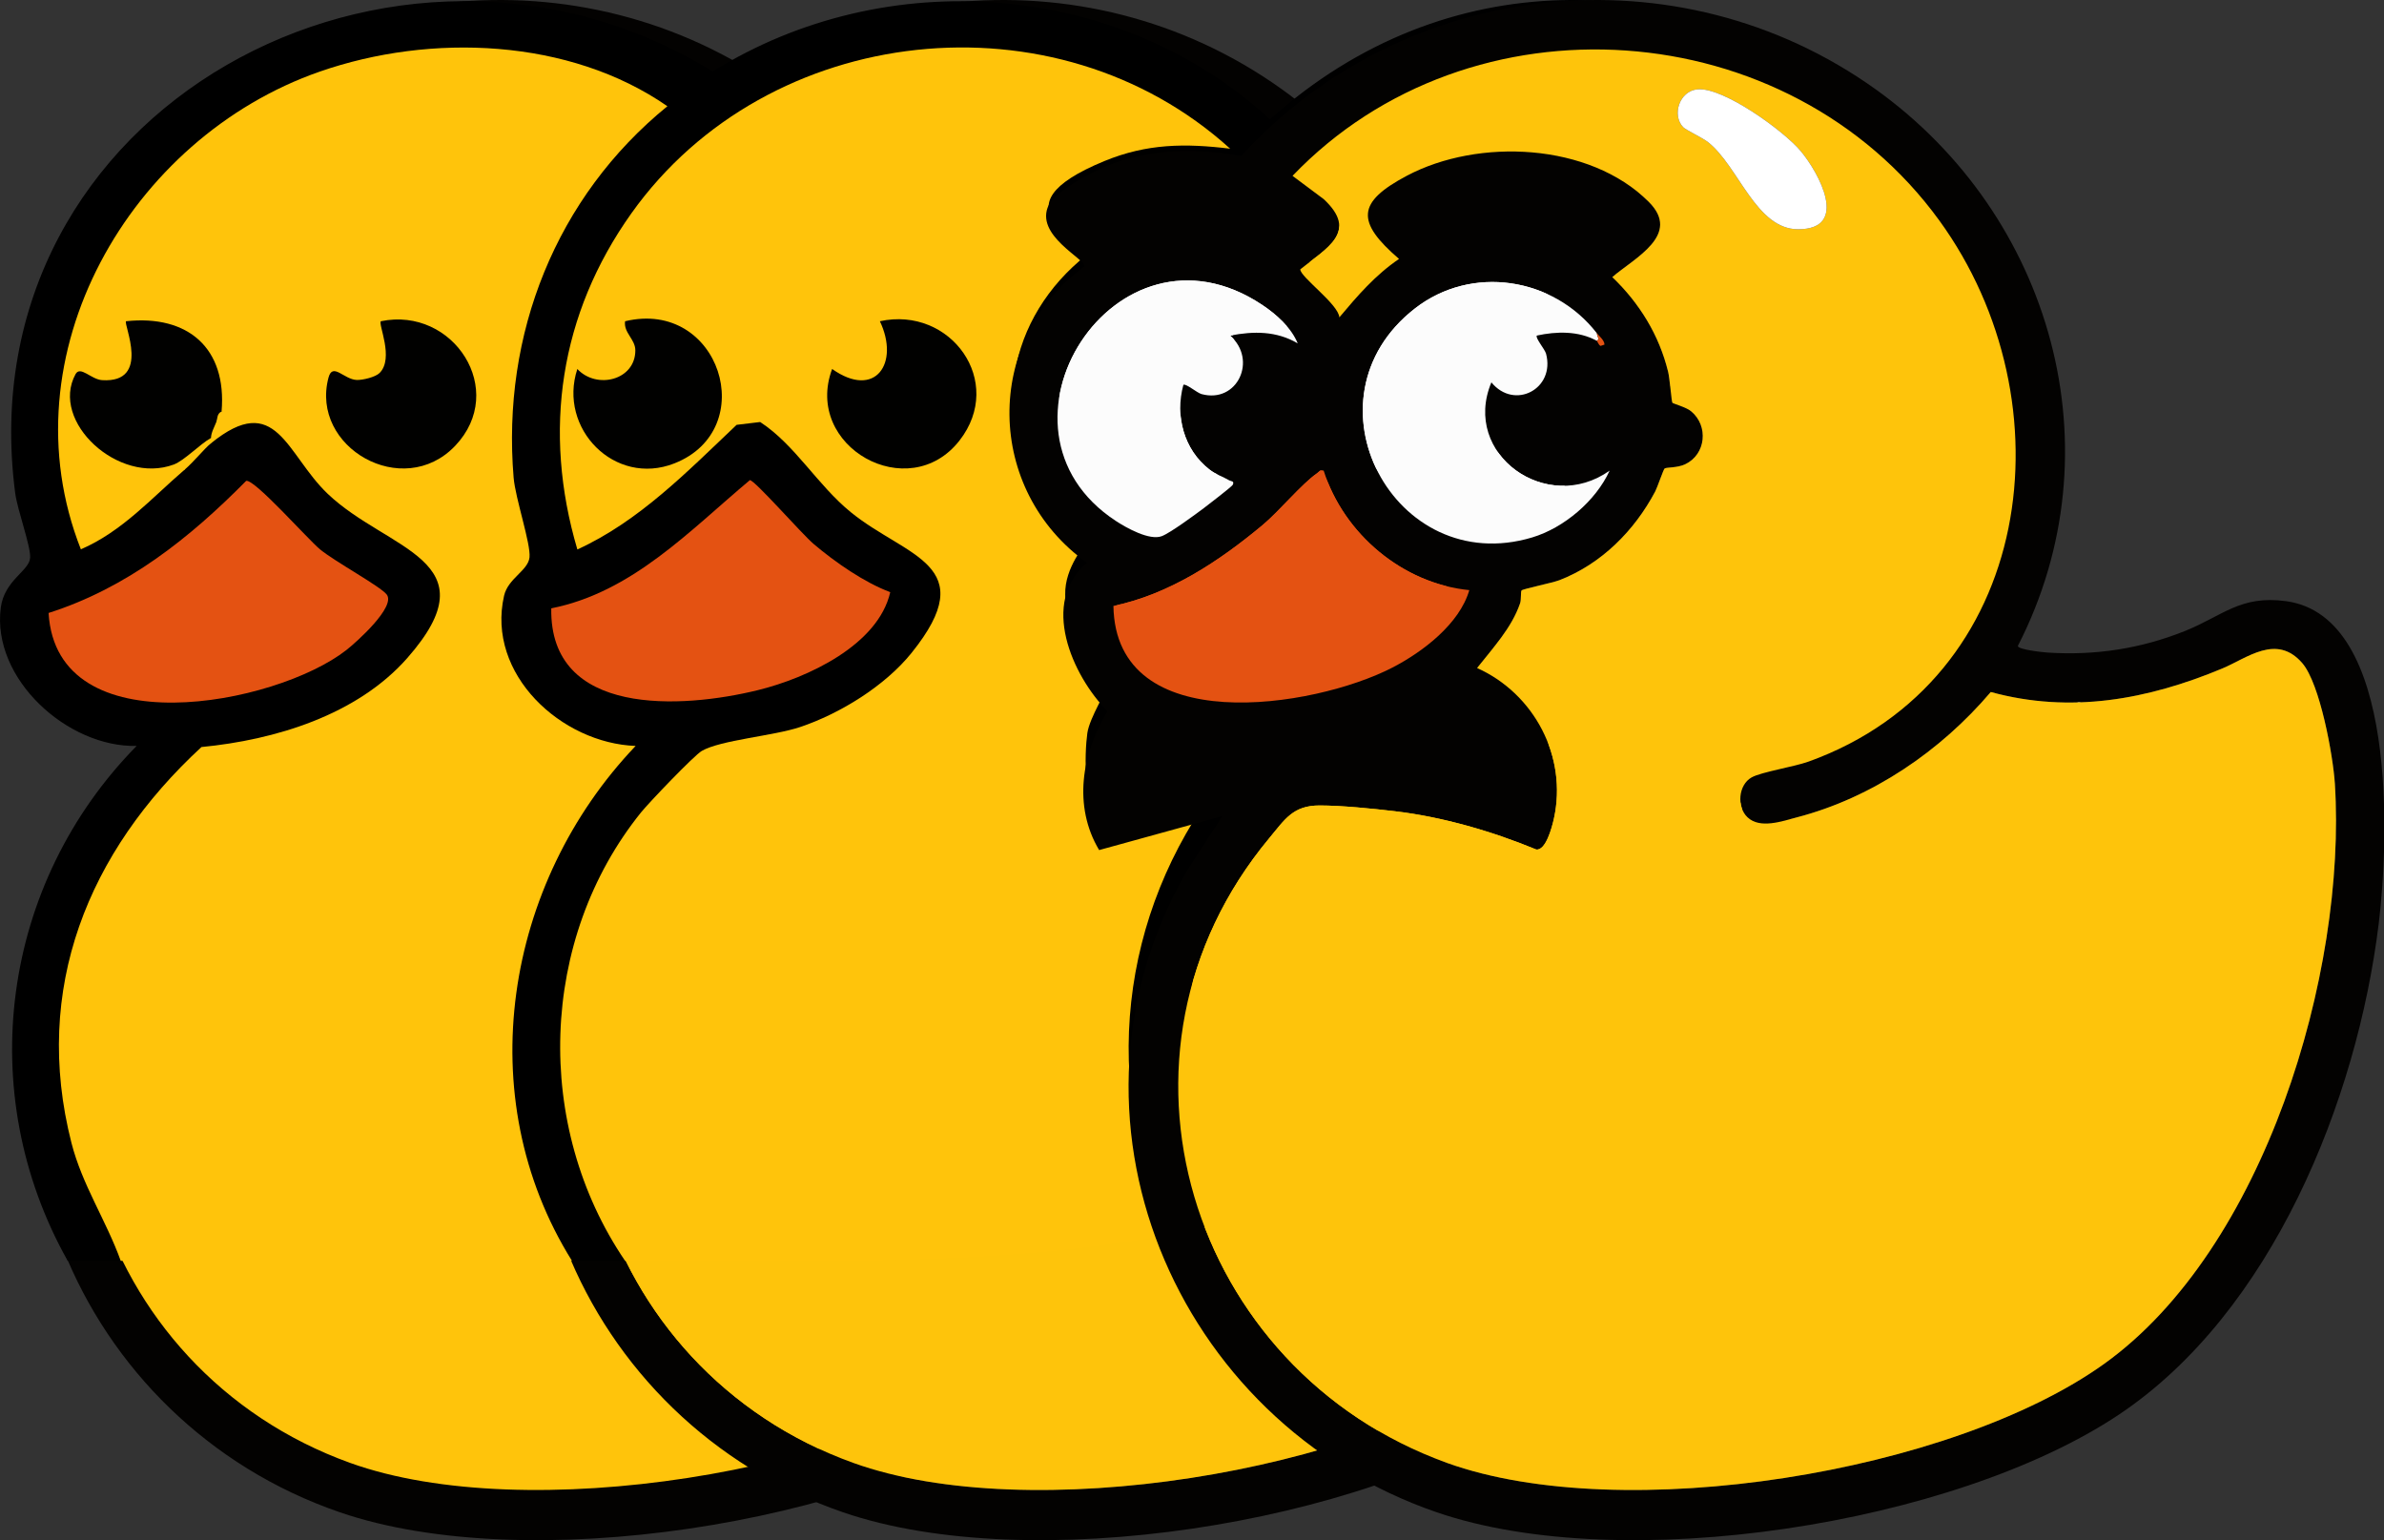 <?xml version="1.0" encoding="UTF-8"?>
<svg data-bbox="0.006 0.002 1554.24 1003.997" xmlns="http://www.w3.org/2000/svg" viewBox="0 0 1554 1004" height="1004" width="1554" data-type="ugc">
    <rect x="0" y="0" width="1554" height="1004" fill="#333333" stroke="none"/>
    <g>
        <g clip-path="url(#2076897f-ba58-4c2b-86c3-0877405db452)">
            <g clip-path="url(#ffa7d5ef-0596-4298-a876-d1daf7ddddb5)">
                <path fill="#FCFCFC" d="M1356 545.531h-1.7c.74-28.727.71-59.316 0-88.052h1.7z"/>
                <path fill="#FFC40B" d="M436.5 981.5C203.7 1035.9 83.167 877.167 52 791l173.5-103.5 493.5 198c2.833 9.333-49.7 41.6-282.5 96"/>
                <path fill="#030201" d="m81.76 532.001 249.117-106.612c-17.121-28.618-.742 37.649 16.123 10.383-23.213-23.403-33.391-60.257-2.515-85.67-66.344-47.345-68.051-144.927-1.727-193.194 1.06-4.774-33.005-20.402-23.262-40.09 4.454-9 28.962-21.99 38.607-25.755 28.354-11.05-293.689 5.441-264.01 10.569C200.397-14.628 378.942-33.932 507.606 58.189c114.948 82.297 158.402 234.921 92.706 362.906.137 2.334 15.904 4.069 19.377 4.294 30.984 2.02 60.741-2.51 89.478-14.02 24.636-9.873 36.184-23.569 66.049-19.481 73.369 10.049 66.775 157.712 60.349 210.136-14.158 115.593-69.738 253.578-169.351 320.12-107.345 71.699-323.299 105.356-444.673 63.679C49.874 926.87-34.09 726.45 59.459 566.414l22.311-34.413zm166.065-96.552c37.243 16.687 59.093 57.923 50.066 98.317-1.177 5.265-5.209 20.932-11.538 19.981-28.805-11.892-61.074-21.265-92.127-24.932-14.501-1.716-34.604-3.726-48.919-3.755-17.483-.039-22.693 8.991-32.995 21.373C-4.51 686.87 60.342 893.261 228.3 953.645c114.389 41.12 329.029 6.608 428.417-64.688 104.352-74.856 158.078-254.305 150.258-378.113-1.138-18.079-9.654-65.248-21.28-78.631-16.768-19.305-35.801-3.245-52.117 3.559-48.605 20.266-98.917 29.57-150.887 15.324-32.661 38.433-77.175 68.925-126.457 81.729-9.615 2.5-23.949 7.647-32.112-.069-7.123-6.735-6.043-21.069 2.649-25.981 6.309-3.569 27.54-6.863 37.126-10.314 147.923-53.247 171.068-234.627 85.23-352.759C450.652 8.177 243.527-6.5 127.53 114.622l20.338 15.197c22.998 21.413 1.825 31.893-15.296 45.757 0 4.98 24.96 22.765 25.47 31.305 11.842-14.109 23.498-27.658 38.912-38.1-28.149-24.246-27.56-36.913 5.082-54.217 46.623-24.707 119-21.53 157.646 16.932 21.595 21.5-8.977 36.521-23.743 49.129 17.876 17.177 30.493 37.599 36.439 61.796 1.04 4.246 2.168 19.285 2.737 20.119.373.559 9.046 2.892 12.245 5.549 11.557 9.599 9.625 28.178-3.886 34.55-5.111 2.412-11.93 1.873-13.372 2.736-.765.451-4.749 12.353-6.162 15-13.569 25.599-35.045 47.208-62.438 57.826-4.631 1.794-23.851 5.697-24.666 6.677-.696.853-.117 5.883-.951 8.334-5.553 16.275-17.67 28.991-28.06 42.227zm-116.93-211.636c-4.219-10.353-14.05-19.011-23.174-25.08-95.826-63.786 163.592 64.062 255.582 124.133 6.975 4.549 21.888 12.873 29.855 9.863 5.534-2.088 21.82-14.089 27.462-18.324 2.649-1.991-332.62 2.755-332.08 1.686 1.314-2.628-1.187-2.314-2.149-2.892-4.454-2.628 342.225-20.491 337.731-24.001-16.679-13.011-22.35-34.913-16.895-55.071 1.403-1.255 8.919 5.186 11.793 5.971 23.41 6.402-314.135-5.5-332.168-21.334 15.433-2.961 30.18-3.049 44.043 5.059zm194.88-6.775c-28.325-36.344-81.58-44.678-118.471-15.942-75.771 59.003-13.578 176.282 76.479 149.232 20.721-6.226 41.462-23.835 50.449-43.541-40.883 29.04-96.699-10.589-77.077-57.542 14.943 18.315 41.776 4.324 35.625-18.716-.775-2.892-7.241-10.373-5.975-11.785 12.852-2.804 27.157-3.088 38.97 3.373.559.304 1.207 2.794 2.551 3.372l2.551-.853c-.099-2.941-3.366-5.372-5.102-7.598m-177.946 89.749c-2.551-.696-2.806.676-4.239 1.666-10.164 6.991-24.586 24.658-35.604 33.845-28.267 23.56 290.186 28.285 253.649 35.903 1.412 86.994-220.281 83.405-169.116 57.032 19.907-10.265 43.935-28.58 50.233-50.551-43.375-4.226-81.815-36.649-94.923-77.895"/>
            </g>
            <g clip-path="url(#1d377c69-b960-4f75-a032-76116ceac252)">
                <path fill="#030201" d="m409.76 532.001-80.285 22.139c-17.12-28.619-11.381-63.219 5.485-90.484-23.214-23.403-44.21-71.346-13.334-96.759-66.343-47.345-68.05-144.927-1.727-193.194 1.06-4.775-33.005-20.403-23.262-40.09 4.454-9 28.963-21.991 38.607-25.756 28.355-11.05 57.17-11.353 86.849-6.225C528.397-14.628 706.942-33.932 835.606 58.189c114.948 82.297 158.402 234.921 92.706 362.906.137 2.334 15.904 4.069 19.377 4.294 30.984 2.02 60.741-2.51 89.481-14.02 24.63-9.873 36.18-23.569 66.05-19.481 73.36 10.049 66.77 157.712 60.34 210.136-14.15 115.592-69.73 253.578-169.346 320.12-107.345 71.699-323.299 105.356-444.674 63.679C377.874 926.87 293.91 726.45 387.459 566.414l22.311-34.413zm166.065-96.552c37.243 16.687 59.093 57.923 50.066 98.317-1.177 5.265-5.209 20.932-11.538 19.981-28.805-11.892-61.074-21.265-92.127-24.932-14.501-1.716-34.604-3.726-48.919-3.755-17.483-.039-22.693 8.991-32.995 21.373C323.49 686.87 388.342 893.261 556.3 953.645c114.389 41.12 329.029 6.608 428.416-64.688 104.354-74.856 158.074-254.305 150.264-378.113-1.14-18.079-9.66-65.248-21.29-78.631-16.76-19.305-35.8-3.245-52.11 3.559-48.61 20.266-98.919 29.57-150.889 15.324-32.662 38.433-77.175 68.925-126.457 81.729-9.615 2.5-23.949 7.647-32.112-.069-7.123-6.735-6.043-21.069 2.649-25.981 6.309-3.569 27.54-6.863 37.126-10.314 147.923-53.247 171.068-234.627 85.23-352.759C778.652 8.177 571.527-6.5 455.529 114.622l20.339 15.197c22.998 21.413 1.825 31.893-15.296 45.757 0 4.98 24.96 22.765 25.47 31.305 11.842-14.109 23.498-27.658 38.912-38.1-28.149-24.246-27.56-36.913 5.082-54.217 46.623-24.707 119-21.53 157.646 16.932 21.595 21.5-8.977 36.521-23.743 49.129 17.876 17.177 30.493 37.599 36.439 61.796 1.04 4.246 2.168 19.286 2.737 20.119.373.559 9.046 2.892 12.245 5.549 11.557 9.599 9.624 28.178-3.886 34.55-5.111 2.412-11.93 1.873-13.372 2.736-.766.451-4.749 12.353-6.162 15-13.569 25.599-35.045 47.208-62.438 57.826-4.631 1.794-23.851 5.697-24.666 6.677-.696.853-.117 5.883-.951 8.334-5.553 16.275-17.67 28.991-28.06 42.227zm-116.93-211.636c-4.219-10.353-14.05-19.011-23.174-25.08-95.826-63.786-187.267 80.857-95.277 140.928 6.976 4.549 21.889 12.873 29.856 9.863 5.533-2.089 21.82-14.089 27.461-18.325 2.649-1.99 18.239-14.039 18.779-15.108 1.314-2.628-1.187-2.314-2.149-2.892-4.454-2.628-8.634-3.697-13.127-7.206-16.679-13.011-22.35-34.914-16.895-55.071 1.403-1.255 8.918 5.186 11.793 5.971 23.409 6.402 36.723-22.295 18.69-38.129 15.433-2.961 30.179-3.049 44.043 5.059zm194.88-6.775c-28.325-36.344-81.58-44.678-118.471-15.942-75.772 59.003-13.578 176.282 76.479 149.232 20.721-6.226 41.462-23.835 50.449-43.541-40.883 29.04-96.699-10.589-77.077-57.542 14.943 18.315 41.776 4.324 35.625-18.716-.775-2.892-7.241-10.373-5.975-11.785 12.852-2.804 27.157-3.088 38.97 3.373.559.304 1.206 2.794 2.551 3.372l2.551-.853c-.099-2.941-3.366-5.372-5.102-7.598m-177.946 89.749c-2.551-.696-2.806.676-4.239 1.666-10.164 6.991-24.586 24.658-35.604 33.845-28.267 23.56-60.673 45.08-97.21 52.698 1.413 86.994 130.577 66.61 181.743 40.237 19.907-10.265 43.934-28.58 50.233-50.551-43.375-4.226-81.815-36.649-94.923-77.895"/>
                <path fill="#FEC40B" d="M575.824 435.448c10.39-13.235 22.507-25.961 28.06-42.227.834-2.451.255-7.48.952-8.333.805-.991 20.025-4.883 24.665-6.677 27.393-10.618 48.87-32.227 62.439-57.826 1.403-2.657 5.396-14.55 6.161-15.001 1.443-.862 8.271-.323 13.373-2.735 13.51-6.373 15.443-24.962 3.885-34.55-3.198-2.657-11.861-4.991-12.244-5.55-.569-.843-1.697-15.883-2.737-20.118-5.946-24.187-18.563-44.619-36.439-61.797 14.775-12.608 45.347-27.628 23.743-49.129-38.646-38.462-111.024-41.639-157.647-16.932-32.641 17.305-33.23 29.972-5.082 54.218-15.413 10.441-27.069 23.991-38.911 38.099-.51-8.539-25.48-26.314-25.47-31.305 17.111-13.863 38.283-24.344 15.296-45.756l-20.339-15.197C571.527-6.49 778.651 8.187 877.117 143.711c85.838 118.142 62.703 299.512-85.23 352.759-9.586 3.451-30.817 6.746-37.126 10.314-8.693 4.912-9.772 19.246-2.649 25.982 8.163 7.716 22.497 2.569 32.112.068 49.282-12.814 93.795-43.295 126.457-81.728 51.98 14.245 102.289 4.941 150.889-15.324 16.31-6.805 35.34-22.864 52.11-3.559 11.63 13.383 20.15 60.561 21.29 78.63 7.81 123.809-45.91 303.257-150.264 378.113-99.387 71.297-314.027 105.808-428.416 64.689-167.958-60.385-232.81-266.766-115.988-407.212 10.302-12.383 15.512-21.413 32.995-21.374 14.315.03 34.418 2.05 48.919 3.756 31.052 3.666 63.321 13.039 92.127 24.932 6.319.951 10.361-14.716 11.538-19.981 9.026-40.394-12.823-81.631-50.066-98.318zM710.11 82.856c1.688 1.804 12.637 6.902 16.375 9.873 19.878 15.785 31.151 56.718 58.603 56.718 33.652 0 13.618-36.688 1.717-50.953-10.911-13.079-50.538-41.894-67.413-40.247-11.725 1.147-16.66 16.756-9.282 24.61"/>
                <path fill="#E45212" d="M475.828 306.786c13.108 41.247 51.539 73.66 94.924 77.896-6.289 21.971-30.317 40.295-50.233 50.551-51.166 26.373-180.33 46.756-181.743-40.237 36.537-7.618 68.943-29.139 97.209-52.698 11.018-9.187 25.441-26.854 35.605-33.845 1.432-.98 1.688-2.353 4.238-1.667"/>
                <path fill="#FCFCFC" d="m653.774 217.038 1.325 4.265-1.325.813c-11.812-6.461-26.107-6.176-38.97-3.372-1.265 1.412 5.2 8.892 5.975 11.785 6.152 23.04-20.682 37.03-35.624 18.716-19.623 46.943 36.193 86.572 77.077 57.541-8.987 19.717-29.728 37.316-50.45 43.541-90.057 27.05-152.24-90.229-76.478-149.231 36.89-28.727 90.145-20.403 118.47 15.942"/>
                <path fill="#FCFCFC" d="M458.894 223.813c-13.853-8.109-28.609-8.02-44.042-5.059 18.023 15.834 4.709 44.521-18.69 38.129-2.875-.785-10.391-7.226-11.794-5.971-5.455 20.157.206 42.05 16.895 55.07 4.504 3.51 8.673 4.579 13.128 7.207.971.568 3.473.264 2.148 2.892-.539 1.078-16.119 13.128-18.778 15.108-5.642 4.236-21.919 16.226-27.462 18.325-7.967 3.009-22.889-5.305-29.855-9.864-91.99-60.061-.55-204.713 95.276-140.927 9.125 6.079 18.956 14.726 23.174 25.08z"/>
                <path fill="#E45212" d="M653.774 217.038c1.737 2.225 5.004 4.667 5.102 7.598l-2.551.853c-1.354-.578-1.991-3.069-2.551-3.373l1.325-.813z"/>
                <path fill="#ffffff" d="M710.11 82.856c-7.378-7.863-2.443-23.471 9.282-24.609 16.875-1.647 56.502 27.168 67.412 40.247 11.901 14.265 31.946 50.963-1.717 50.953-27.451 0-38.724-40.933-58.602-56.718-3.738-2.97-14.687-8.069-16.375-9.873"/>
            </g>
            <g clip-path="url(#4e6400c8-62c0-4d1b-9cbd-36d56511b71f)">
                <path fill="#000000" d="M44.1 821.86C-17.61 711.96.95 575.79 89.08 486.24 44.11 487.35-5.49 442.56.5 396.17c2.33-18.04 18.65-23.98 19.14-32.59.44-7.69-8.28-30.97-9.74-42.15C-22.79 70.76 258.38-80.28 464.57 46.6 577.6-23.93 729.49-12.59 827.86 77.77c231.55-208.04 599.47 35.4 465.41 328.82 18.17 4.54-11.39 21.09 7.23 20.91-6.9 10.62 34.78 3.4 27.38 13.72l-11.37 7.15-38.83-6.97c-20.55 29.18-123.6 99.23-155.56 77.82-13.06-8.75-14.81-34.87 3.15-38.67 193.88-39.71 206.52-281.91 59.12-391.29-102.07-75.75-243.63-67.47-336.3 19.87 29.29 17.11 36.98 42.04 4.88 60.15.28 1.17 14.47 18.97 15.52 18.38 1.59-.89 25.27-23.65 26.06-25.29-51.73-50.72 43.26-76.67 85.41-74.33 47.39 2.63 137.61 40.59 68.89 86.42 17.68 20.33 33.55 46.95 33 74.32 31.4 10.01 23.54 47.44-7.34 52.46-12.31 37.13-47.73 67.66-86.34 73.57-4.73 16.2-12.95 29.77-24.64 40.73 27.16 16.9 44.3 42 46.14 74.4.99 17.53-1.36 51.61-24.46 45.83-45.17-16.53-90.63-23.97-136.36-22.31-77.78 58.93-94.57 183.43-52.62 270.92L795 797.61c-10.44 2.4-20.56 4.94-31.14 6.92-23.44-17.7-30.45-62.39-33.57-92.15-7.06-67.4 10.93-135.73 48.83-191.74l-55.2 16.81c-34.52-1.21-24.7-70.68-9.76-91.4-21.21-27.52-39.33-60.13-14.69-92.48-61.23-49.51-60.8-136.54-1.37-187.87-63.24-50.41 38.19-80.83 81.89-77.61-171.9-127.24-430.84 1.04-406.37 223.03.77 6.99 4.84 37.67 6.73 38.07 10.3 2.17 83.84-65.96 96.54-78.08 15.99-5.61 27.31-1.55 38.62 11.36l41.02 43.97c59.74 35.17 92.88 64.3 25.87 120.9-33.47 28.27-69.04 37.81-110.44 44.2-103.7 62.36-128.61 214.88-64.67 317.3l.15 12.97c-11.51.07-23.1-.06-34.6 0-2.42-.62-4.78-1.36-6.92-2.5-11.2-5.96-24.51-46.43-28.67-60.95-27.38-95.58 2.26-191.15 60.44-267.34-56-11.03-106.17-80.71-59.29-128.67-30.31-104.59 1.66-218.95 84.56-292.81-119.42-66.72-273.14-25.42-343.8 91.33-13.29 21.96-33.25 68.91-36.58 93.75-1.79 13.32 6.42 83.63 13.38 92.26 4.02 4.99 43.23-30.3 49.01-36.27 4.47-2.72 10.19-5.4 15.26-4.33-.29-6.69 10.98-14.23 17.3-17.3 8.91-23.5 36.33-26.81 52.45-7.46 20.12 32.88 47.71 52.11 80.13 70.81 51.91 34.32 4.61 85.44-32.51 108.86-30.24 19.08-67.96 29.19-103.36 31.79-93.05 84.37-116.53 210.28-51.98 318.86l-3.55 10.03c-11.51 0-23.09.01-34.6 0z"/>
                <path fill="#FFC40B" d="M407.43 821.86c-59.66-87.7-56.2-209.6 10.46-292.32 5.1-6.32 34.57-37.15 39.56-40.03 12.33-7.13 46.77-9.77 64.04-15.55 26.07-8.73 55.42-26.84 72.73-48.38 46.42-57.74-3.47-62.25-39.64-91.7-21.81-17.76-36.3-43.91-59.06-58.78l-15.35 1.84c-31.8 30.12-63.45 62.83-103.82 81.23-22.87-77.34-11.44-153.55 35.2-219.08C500.51 14.07 688.35-6.02 801.89 96.94c-29.35-3.59-54.22-3.36-81.92 8.02-74.55 30.63-11.56 50.56-11.56 61.17-51.39 40.55-65.35 109.05-24.07 162.55 3.8 4.92 23.53 21.91 23.54 24.28.01 2.04-13.95 16.6-13.53 34.64.69 29.71 25.88 49.18 27.43 59.45.33 2.18-11.58 20.76-13 30.82-1.72 12.23-3.97 54.87 14.38 52.78 10.19-1.16 66.68-24.31 71.82-20.18-64.81 84.55-78.44 197.67-31.14 294.09-118.3 22.19-236.41 16.53-356.41 17.3"/>
                <path fill="#FFC40B" d="M120.22 306.27c-21.5 18.48-40.54 40.15-67.5 51.82-49.91-126.62 32-268.33 155.68-311.4 72.34-25.19 162.75-21.75 226.64 22.55-72.59 59.09-108.1 148.56-100.23 242.17 1.13 13.46 11.26 43.05 10.35 51.91-.89 8.65-13.99 13.67-16.58 25-11.72 51.26 37.47 96.2 85.76 97.93-85.3 89.41-108.32 228.57-41.52 335.62-97.97.54-196.15.08-294.13 0-9.45-26.24-25.14-49.48-32.12-76.88-25.61-100.44 10.77-189.78 84.75-258.02 47.96-4.63 101.39-20.8 134.12-57.96 56.49-64.15-12.9-69.97-51.83-107.12-27.12-25.87-33.4-67.66-76.09-32.91-1.97-1.04-1.93-2.19 0-3.46-8.67-5.93-6.93-10.93 3.46-10.38l3.46-6.92-6.61-5.89c1.86-28.63-18.92-48.72-47.33-46.22 8.67 27.98-8.48 47.3-36.78 34.7-6 28.74 27.61 52.86 54.15 46.5l5.43 5.51c7.48-2.53 9.79-1.38 6.92 3.46z"/>
                <path fill="#E45212" d="M160.49 313.44c5.66-1 40.19 38.1 48.07 44.63 9.56 7.92 39.18 24.02 43.48 29.42 6.3 7.92-19.76 31.19-26.36 36.34-46 35.9-188.78 63.33-194.02-24.25 51.06-16.27 91.87-48.7 128.83-86.14"/>
                <path fill="#E45212" d="M580.31 386.02c-7.87 34.5-53.97 55.94-86.34 63.88-49.45 12.13-135.86 17.55-134.63-53.34 52.75-10.48 90.11-50.61 129.46-83.58 3.22.03 33.82 35.05 41.58 41.63 14.03 11.9 32.91 25.03 49.94 31.41z"/>
                <path fill="#E45212" d="M725.84 379.01c51.27-7.73 93.07-48.98 129.7-83.05 13.9 27.49 30.61 51.54 59.26 65.24 6.86 3.28 31.51 8.33 32.43 12.65-30.37 67.73-216.8 108.26-221.39 5.16"/>
                <path fill="#ffffff" d="M1030.29 212.84c-1.03 2.15-2.18 2.1-3.46 0-11.96-4.95-21.9-3.67-34.59-3.44 8.92 16.1 7.56 38.74-15.7 38.33-11.04-.2-20.02-18.73-19.1 11.68 1.11 36.88 41.33 53.55 72.86 39.94 1.05-1.81 2.2-1.77 3.46 0-30.86 50.33-99.13 56.68-134.95 8.65-63.04-84.55 60.73-186.34 131.49-95.15z"/>
                <path fill="#ffffff" d="m839.97 212.81-38.05-3.4c-1.92 1.64 16.77 38.81-15.7 38.33-7.56-.11-13.97-9.83-17.24-3.81-5.09 9.37-.23 27.98 4.56 37.07.37 10.92 27.41 17.25 24.87 23.49-1.08 2.67-37.79 29.91-41.73 31.23-17.78 5.96-47.08-23.29-55.25-37.99-49.7-89.38 80.23-169.06 138.53-84.93z"/>
                <path fill="#FFC40B" d="M137.52 288.97c-4.7 3.83-10.76 11.68-17.3 17.3l-6.92-3.46c-1.41-10.36 14.96-23.82 24.22-17.3z"/>
                <path fill="#5E3636" d="M1030.29 212.84c.12.15 2.17-.68 3.44 1.73l-1.76 1.76c-3.95 2.34-4.19-3.1-5.15-3.49z"/>
                <path fill="#5B8383" d="M1030.29 299.35c.98-.42 1.18-5.82 5.15-3.49l1.76 1.76c-1.3 2.42-3.34 1.57-3.44 1.73z"/>
                <path fill="#010100" d="M376.32 240.53c12.7 13.55 37.83 7.26 37.82-12.13 0-7.29-7.75-11.53-6.69-18.99 61.7-14.79 88.67 70.43 32.14 92.66-38.84 15.28-76.02-22.73-63.26-61.54z"/>
                <path fill="#010100" d="M542.42 240.53c28.24 19.95 44.15-3.9 31.12-31.13 46.18-10.06 81.88 39.44 51.87 77.82-33.14 42.38-101.87 3.95-82.99-46.69"/>
                <path fill="#010100" d="M247.42 243.15c9.66-9.64-1.1-31.94.85-33.75 47.24-9.77 82.96 45.04 48.39 81.26-34.05 35.67-94.64.99-82.53-44.49 2.71-10.2 10.04 1.24 18.43 1.52 3.87.13 12.16-1.85 14.85-4.54z"/>
                <path fill="#010100" d="m144.44 268.2-3.46 6.92c-1.29 3.42-3.27 6.56-3.46 10.38-7.04 3.91-17.43 14.77-24.22 17.3-35.99 13.43-80.85-28.02-64.07-58.88 3.13-5.76 10.16 3.44 17.34 3.89 32.2 2.01 13.67-36.77 15.6-38.41 40.4-4.36 65.79 17.59 62.27 58.8"/>
                <path fill="#FFC40B" d="M140.98 275.13c.89-2.36.32-5.4 3.46-6.92-.25 2.93-.08 5.97-3.46 6.92"/>
            </g>
            <g clip-path="url(#0e55429d-bdac-4a83-83b2-6e594d5b27ea)">
                <path fill="#030201" d="m796.76 532.001-80.285 22.139c-17.12-28.619-11.381-63.219 5.485-90.484-23.214-23.403-44.21-71.346-13.334-96.759-66.343-47.345-68.05-144.927-1.726-193.194 1.059-4.775-33.005-20.403-23.263-40.09 4.454-9 28.963-21.991 38.607-25.756 28.355-11.05 57.17-11.353 86.849-6.225C915.397-14.628 1093.94-33.932 1222.61 58.189c114.94 82.297 158.4 234.921 92.7 362.906.14 2.334 15.91 4.069 19.38 4.294 30.98 2.02 60.74-2.51 89.48-14.02 24.63-9.873 36.18-23.569 66.05-19.481 73.36 10.049 66.77 157.712 60.35 210.136-14.16 115.592-69.74 253.578-169.36 320.12-107.34 71.699-323.29 105.356-444.669 63.679C764.874 926.87 680.91 726.45 774.459 566.414l22.311-34.413zm166.065-96.552c37.245 16.687 59.095 57.923 50.065 98.317-1.18 5.265-5.21 20.932-11.54 19.981-28.802-11.892-61.071-21.265-92.124-24.932-14.501-1.716-34.604-3.726-48.918-3.755-17.484-.039-22.694 8.991-32.996 21.373-116.822 140.437-51.97 346.828 115.989 407.212 114.389 41.12 329.029 6.608 428.419-64.688 104.35-74.856 158.07-254.305 150.26-378.113-1.14-18.079-9.66-65.248-21.29-78.631-16.76-19.305-35.8-3.245-52.11 3.559-48.61 20.266-98.92 29.57-150.89 15.324-32.66 38.433-77.17 68.925-126.46 81.729-9.61 2.5-23.94 7.647-32.11-.069-7.12-6.735-6.04-21.069 2.65-25.981 6.31-3.569 27.54-6.863 37.13-10.314 147.92-53.247 171.07-234.627 85.23-352.759C1165.65 8.177 958.527-6.5 842.53 114.622l20.338 15.197c22.998 21.413 1.825 31.893-15.295 45.757 0 4.98 24.959 22.765 25.469 31.305 11.843-14.109 23.498-27.658 38.912-38.1-28.149-24.246-27.56-36.913 5.082-54.217 46.623-24.707 119.004-21.53 157.644 16.932 21.6 21.5-8.97 36.521-23.74 49.129 17.88 17.177 30.49 37.599 36.44 61.796 1.04 4.246 2.17 19.286 2.74 20.119.37.559 9.04 2.892 12.24 5.549 11.56 9.599 9.62 28.178-3.89 34.55-5.11 2.412-11.93 1.873-13.37 2.736-.76.451-4.75 12.353-6.16 15-13.57 25.599-35.05 47.208-62.44 57.826-4.63 1.794-23.849 5.697-24.663 6.677-.697.853-.118 5.883-.952 8.334-5.553 16.275-17.67 28.991-28.06 42.227zm-116.93-211.636c-4.219-10.353-14.05-19.011-23.174-25.08-95.826-63.786-187.267 80.857-95.277 140.928 6.976 4.549 21.889 12.873 29.856 9.863 5.533-2.089 21.82-14.089 27.461-18.325 2.649-1.99 18.239-14.039 18.779-15.108 1.315-2.628-1.187-2.314-2.149-2.892-4.454-2.628-8.634-3.697-13.127-7.206-16.679-13.011-22.35-34.914-16.895-55.071 1.403-1.255 8.918 5.186 11.793 5.971 23.41 6.402 36.723-22.295 18.69-38.129 15.433-2.961 30.18-3.049 44.043 5.059zm194.875-6.775c-28.32-36.344-81.575-44.678-118.465-15.942-75.772 59.003-13.579 176.282 76.478 149.232 20.717-6.226 41.467-23.835 50.447-43.541-40.88 29.04-96.697-10.589-77.075-57.542 14.943 18.315 41.775 4.324 35.625-18.716-.78-2.892-7.24-10.373-5.98-11.785 12.86-2.804 27.16-3.088 38.97 3.373.56.304 1.21 2.794 2.56 3.372l2.55-.853c-.1-2.941-3.37-5.372-5.11-7.598m-177.941 89.749c-2.551-.696-2.806.676-4.238 1.666-10.165 6.991-24.587 24.658-35.605 33.845-28.266 23.56-60.673 45.08-97.21 52.698 1.413 86.994 130.578 66.61 181.743 40.237 19.907-10.265 43.935-28.58 50.233-50.551-43.375-4.226-81.815-36.649-94.923-77.895"/>
                <path fill="#FEC40B" d="M962.824 435.448c10.391-13.235 22.507-25.961 28.061-42.227.833-2.451.255-7.48.951-8.333.805-.991 20.024-4.883 24.664-6.677 27.39-10.618 48.87-32.227 62.44-57.826 1.4-2.657 5.4-14.55 6.16-15.001 1.44-.862 8.27-.323 13.37-2.735 13.51-6.373 15.45-24.962 3.89-34.55-3.2-2.657-11.86-4.991-12.24-5.55-.57-.843-1.7-15.883-2.74-20.118-5.95-24.187-18.57-44.619-36.44-61.797 14.77-12.608 45.35-27.628 23.74-49.129-38.64-38.462-111.022-41.639-157.644-16.932-32.642 17.305-33.231 29.972-5.083 54.218-15.413 10.441-27.069 23.991-38.911 38.099-.51-8.539-25.48-26.314-25.47-31.305 17.111-13.863 38.284-24.344 15.296-45.756l-20.339-15.197C958.527-6.49 1165.65 8.187 1264.12 143.711c85.84 118.142 62.7 299.512-85.23 352.759-9.59 3.451-30.82 6.746-37.13 10.314-8.69 4.912-9.77 19.246-2.65 25.982 8.17 7.716 22.5 2.569 32.11.068 49.29-12.814 93.8-43.295 126.46-81.728 51.98 14.245 102.29 4.941 150.89-15.324 16.31-6.805 35.34-22.864 52.11-3.559 11.63 13.383 20.15 60.561 21.29 78.63 7.81 123.809-45.91 303.257-150.26 378.113-99.39 71.297-314.03 105.808-428.42 64.689-167.958-60.385-232.81-266.766-115.988-407.212 10.302-12.383 15.512-21.413 32.995-21.374 14.315.03 34.418 2.05 48.919 3.756 31.052 3.666 63.322 13.039 92.124 24.932 6.32.951 10.36-14.716 11.54-19.981 9.03-40.394-12.82-81.631-50.065-98.318zM1097.11 82.856c1.69 1.804 12.64 6.902 16.38 9.873 19.87 15.785 31.15 56.718 58.6 56.718 33.65 0 13.62-36.688 1.71-50.953-10.91-13.079-50.53-41.894-67.41-40.247-11.72 1.147-16.66 16.756-9.28 24.61"/>
                <path fill="#E45212" d="M862.829 306.786c13.107 41.247 51.538 73.66 94.923 77.896-6.289 21.971-30.317 40.295-50.233 50.551-51.166 26.373-180.33 46.756-181.743-40.237 36.537-7.618 68.943-29.139 97.209-52.698 11.018-9.187 25.441-26.854 35.605-33.845 1.433-.98 1.688-2.353 4.239-1.667"/>
                <path fill="#FCFCFC" d="m1040.77 217.038 1.33 4.265-1.33.813c-11.81-6.461-26.1-6.176-38.97-3.372-1.26 1.412 5.2 8.892 5.98 11.785 6.15 23.04-20.683 37.03-35.625 18.716-19.623 46.943 36.195 86.572 77.075 57.541-8.99 19.717-29.73 37.316-50.448 43.541-90.057 27.05-152.24-90.229-76.478-149.231 36.89-28.727 90.146-20.403 118.466 15.942"/>
                <path fill="#FCFCFC" d="M845.894 223.813c-13.853-8.109-28.609-8.02-44.042-5.059 18.023 15.834 4.709 44.521-18.69 38.129-2.875-.785-10.391-7.226-11.794-5.971-5.455 20.157.206 42.05 16.895 55.07 4.504 3.51 8.673 4.579 13.128 7.207.971.568 3.473.264 2.148 2.892-.539 1.078-16.119 13.128-18.778 15.108-5.642 4.236-21.919 16.226-27.462 18.325-7.967 3.009-22.889-5.305-29.855-9.864-91.99-60.061-.55-204.713 95.276-140.927 9.125 6.079 18.956 14.726 23.174 25.08z"/>
                <path fill="#E45212" d="M1040.77 217.038c1.74 2.225 5.01 4.667 5.11 7.598l-2.55.853c-1.36-.578-2-3.069-2.56-3.373l1.33-.813z"/>
                <path fill="#ffffff" d="M1097.11 82.856c-7.38-7.863-2.44-23.471 9.28-24.609 16.88-1.647 56.5 27.168 67.41 40.247 11.91 14.265 31.95 50.963-1.71 50.953-27.45 0-38.73-40.933-58.6-56.718-3.74-2.97-14.69-8.069-16.38-9.873"/>
            </g>
        </g>
        <defs fill="none">
            <clipPath id="2076897f-ba58-4c2b-86c3-0877405db452">
                <path fill="#ffffff" d="M1554 0v1004H0V0z"/>
            </clipPath>
            <clipPath id="ffa7d5ef-0596-4298-a876-d1daf7ddddb5">
                <path fill="#ffffff" d="M1356 0v1004H-57V0z"/>
            </clipPath>
            <clipPath id="1d377c69-b960-4f75-a032-76116ceac252">
                <path fill="#ffffff" d="M1684 0v1004H271V0z"/>
            </clipPath>
            <clipPath id="4e6400c8-62c0-4d1b-9cbd-36d56511b71f">
                <path fill="#ffffff" d="M1348.64 0v822.12H0V0z"/>
            </clipPath>
            <clipPath id="0e55429d-bdac-4a83-83b2-6e594d5b27ea">
                <path fill="#ffffff" d="M2071 0v1004H658V0z"/>
            </clipPath>
        </defs>
    </g>
</svg>
